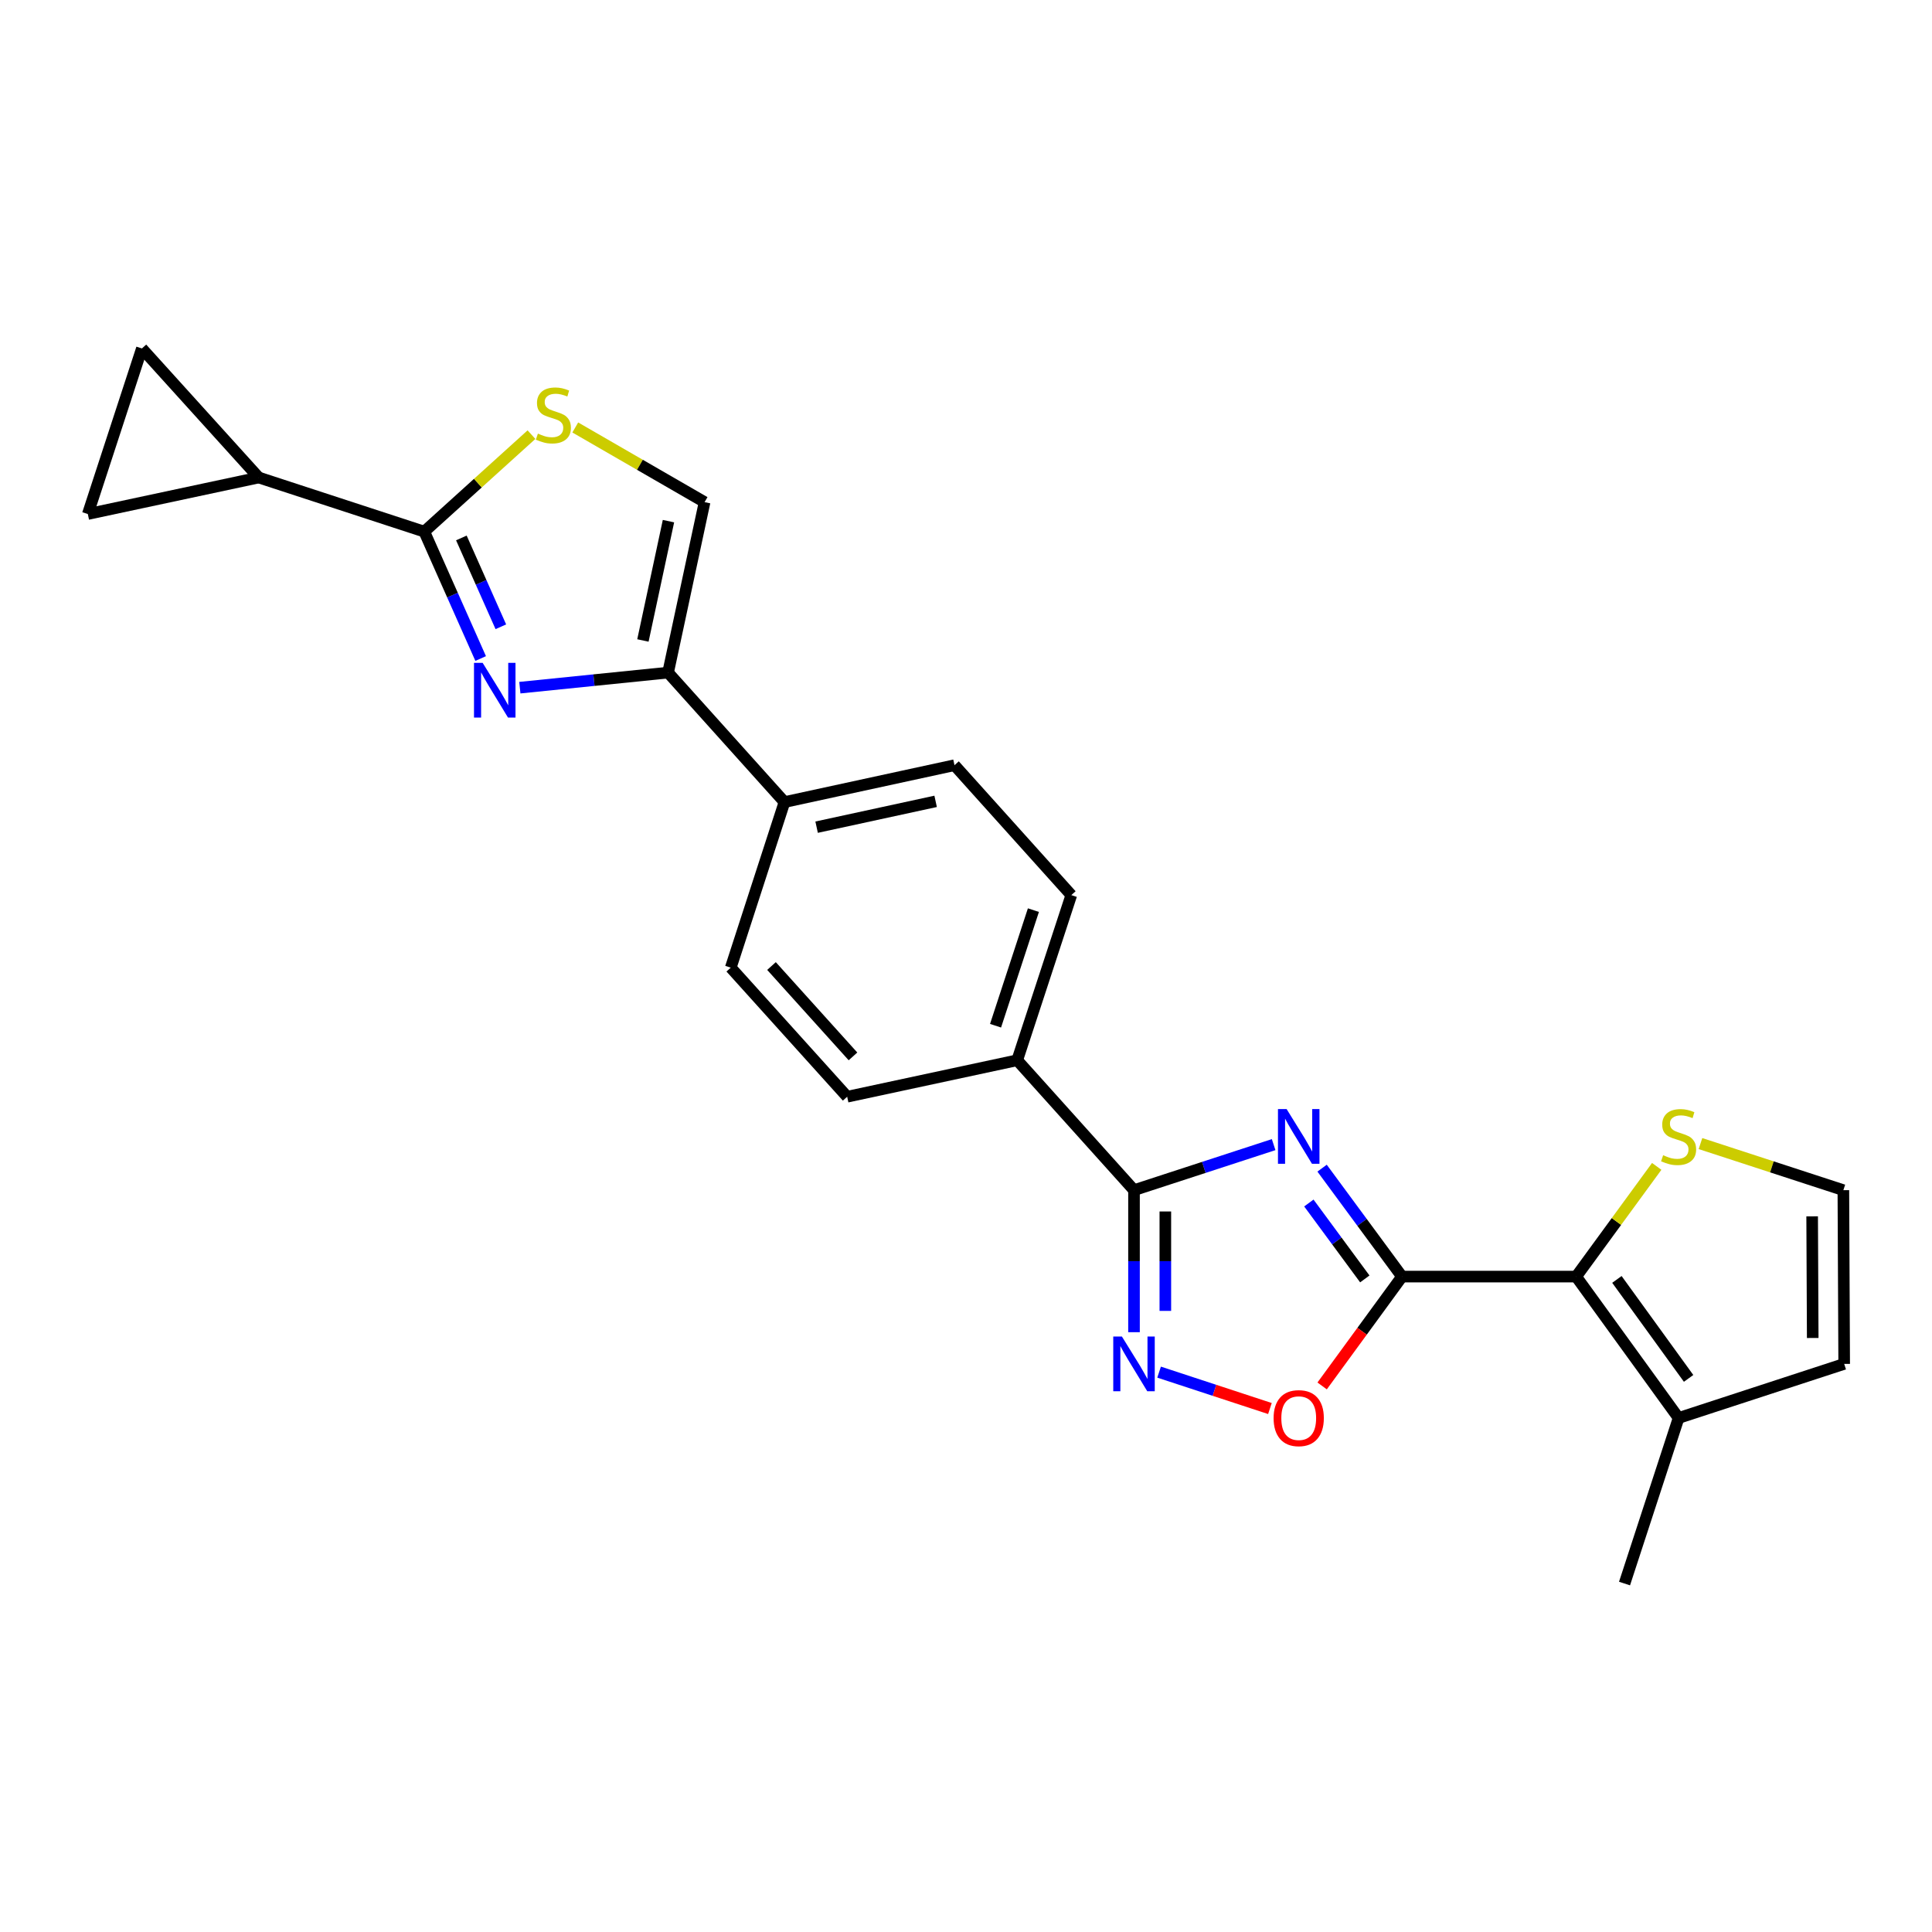 <?xml version='1.0' encoding='iso-8859-1'?>
<svg version='1.1' baseProfile='full'
              xmlns='http://www.w3.org/2000/svg'
                      xmlns:rdkit='http://www.rdkit.org/xml'
                      xmlns:xlink='http://www.w3.org/1999/xlink'
                  xml:space='preserve'
width='1000px' height='1000px' viewBox='0 0 1000 1000'>
<!-- END OF HEADER -->
<rect style='opacity:1.0;fill:#FFFFFF;stroke:none' width='1000' height='1000' x='0' y='0'> </rect>
<path class='bond-0' d='M 684.312,604.633 L 704.997,632.698' style='fill:none;fill-rule:evenodd;stroke:#0000FF;stroke-width:6px;stroke-linecap:butt;stroke-linejoin:miter;stroke-opacity:1' />
<path class='bond-0' d='M 704.997,632.698 L 725.682,660.763' style='fill:none;fill-rule:evenodd;stroke:#000000;stroke-width:6px;stroke-linecap:butt;stroke-linejoin:miter;stroke-opacity:1' />
<path class='bond-0' d='M 677.462,622.675 L 691.942,642.321' style='fill:none;fill-rule:evenodd;stroke:#0000FF;stroke-width:6px;stroke-linecap:butt;stroke-linejoin:miter;stroke-opacity:1' />
<path class='bond-0' d='M 691.942,642.321 L 706.421,661.966' style='fill:none;fill-rule:evenodd;stroke:#000000;stroke-width:6px;stroke-linecap:butt;stroke-linejoin:miter;stroke-opacity:1' />
<path class='bond-2' d='M 659.233,592.454 L 623.096,604.24' style='fill:none;fill-rule:evenodd;stroke:#0000FF;stroke-width:6px;stroke-linecap:butt;stroke-linejoin:miter;stroke-opacity:1' />
<path class='bond-2' d='M 623.096,604.24 L 586.959,616.026' style='fill:none;fill-rule:evenodd;stroke:#000000;stroke-width:6px;stroke-linecap:butt;stroke-linejoin:miter;stroke-opacity:1' />
<path class='bond-5' d='M 725.682,660.763 L 815.822,660.763' style='fill:none;fill-rule:evenodd;stroke:#000000;stroke-width:6px;stroke-linecap:butt;stroke-linejoin:miter;stroke-opacity:1' />
<path class='bond-7' d='M 725.682,660.763 L 705.008,689.061' style='fill:none;fill-rule:evenodd;stroke:#000000;stroke-width:6px;stroke-linecap:butt;stroke-linejoin:miter;stroke-opacity:1' />
<path class='bond-7' d='M 705.008,689.061 L 684.333,717.359' style='fill:none;fill-rule:evenodd;stroke:#FF0000;stroke-width:6px;stroke-linecap:butt;stroke-linejoin:miter;stroke-opacity:1' />
<path class='bond-1' d='M 269.075,355.937 L 307.436,352.038' style='fill:none;fill-rule:evenodd;stroke:#0000FF;stroke-width:6px;stroke-linecap:butt;stroke-linejoin:miter;stroke-opacity:1' />
<path class='bond-1' d='M 307.436,352.038 L 345.797,348.139' style='fill:none;fill-rule:evenodd;stroke:#000000;stroke-width:6px;stroke-linecap:butt;stroke-linejoin:miter;stroke-opacity:1' />
<path class='bond-3' d='M 248.791,340.852 L 234.199,308.013' style='fill:none;fill-rule:evenodd;stroke:#0000FF;stroke-width:6px;stroke-linecap:butt;stroke-linejoin:miter;stroke-opacity:1' />
<path class='bond-3' d='M 234.199,308.013 L 219.607,275.174' style='fill:none;fill-rule:evenodd;stroke:#000000;stroke-width:6px;stroke-linecap:butt;stroke-linejoin:miter;stroke-opacity:1' />
<path class='bond-3' d='M 259.235,324.415 L 249.02,301.427' style='fill:none;fill-rule:evenodd;stroke:#0000FF;stroke-width:6px;stroke-linecap:butt;stroke-linejoin:miter;stroke-opacity:1' />
<path class='bond-3' d='M 249.02,301.427 L 238.806,278.44' style='fill:none;fill-rule:evenodd;stroke:#000000;stroke-width:6px;stroke-linecap:butt;stroke-linejoin:miter;stroke-opacity:1' />
<path class='bond-4' d='M 586.959,616.026 L 586.959,652.784' style='fill:none;fill-rule:evenodd;stroke:#000000;stroke-width:6px;stroke-linecap:butt;stroke-linejoin:miter;stroke-opacity:1' />
<path class='bond-4' d='M 586.959,652.784 L 586.959,689.542' style='fill:none;fill-rule:evenodd;stroke:#0000FF;stroke-width:6px;stroke-linecap:butt;stroke-linejoin:miter;stroke-opacity:1' />
<path class='bond-4' d='M 603.178,627.054 L 603.178,652.784' style='fill:none;fill-rule:evenodd;stroke:#000000;stroke-width:6px;stroke-linecap:butt;stroke-linejoin:miter;stroke-opacity:1' />
<path class='bond-4' d='M 603.178,652.784 L 603.178,678.514' style='fill:none;fill-rule:evenodd;stroke:#0000FF;stroke-width:6px;stroke-linecap:butt;stroke-linejoin:miter;stroke-opacity:1' />
<path class='bond-15' d='M 586.959,616.026 L 526.508,548.782' style='fill:none;fill-rule:evenodd;stroke:#000000;stroke-width:6px;stroke-linecap:butt;stroke-linejoin:miter;stroke-opacity:1' />
<path class='bond-9' d='M 219.607,275.174 L 133.909,247.16' style='fill:none;fill-rule:evenodd;stroke:#000000;stroke-width:6px;stroke-linecap:butt;stroke-linejoin:miter;stroke-opacity:1' />
<path class='bond-27' d='M 219.607,275.174 L 247.346,250.071' style='fill:none;fill-rule:evenodd;stroke:#000000;stroke-width:6px;stroke-linecap:butt;stroke-linejoin:miter;stroke-opacity:1' />
<path class='bond-27' d='M 247.346,250.071 L 275.086,224.969' style='fill:none;fill-rule:evenodd;stroke:#CCCC00;stroke-width:6px;stroke-linecap:butt;stroke-linejoin:miter;stroke-opacity:1' />
<path class='bond-24' d='M 599.942,710.213 L 628.628,719.632' style='fill:none;fill-rule:evenodd;stroke:#0000FF;stroke-width:6px;stroke-linecap:butt;stroke-linejoin:miter;stroke-opacity:1' />
<path class='bond-24' d='M 628.628,719.632 L 657.313,729.052' style='fill:none;fill-rule:evenodd;stroke:#FF0000;stroke-width:6px;stroke-linecap:butt;stroke-linejoin:miter;stroke-opacity:1' />
<path class='bond-11' d='M 815.822,660.763 L 868.839,733.945' style='fill:none;fill-rule:evenodd;stroke:#000000;stroke-width:6px;stroke-linecap:butt;stroke-linejoin:miter;stroke-opacity:1' />
<path class='bond-11' d='M 836.909,662.225 L 874.021,713.452' style='fill:none;fill-rule:evenodd;stroke:#000000;stroke-width:6px;stroke-linecap:butt;stroke-linejoin:miter;stroke-opacity:1' />
<path class='bond-12' d='M 815.822,660.763 L 836.667,632.24' style='fill:none;fill-rule:evenodd;stroke:#000000;stroke-width:6px;stroke-linecap:butt;stroke-linejoin:miter;stroke-opacity:1' />
<path class='bond-12' d='M 836.667,632.24 L 857.513,603.718' style='fill:none;fill-rule:evenodd;stroke:#CCCC00;stroke-width:6px;stroke-linecap:butt;stroke-linejoin:miter;stroke-opacity:1' />
<path class='bond-6' d='M 345.797,348.139 L 406.04,415.158' style='fill:none;fill-rule:evenodd;stroke:#000000;stroke-width:6px;stroke-linecap:butt;stroke-linejoin:miter;stroke-opacity:1' />
<path class='bond-10' d='M 345.797,348.139 L 364.691,259.901' style='fill:none;fill-rule:evenodd;stroke:#000000;stroke-width:6px;stroke-linecap:butt;stroke-linejoin:miter;stroke-opacity:1' />
<path class='bond-10' d='M 332.772,331.508 L 345.998,269.741' style='fill:none;fill-rule:evenodd;stroke:#000000;stroke-width:6px;stroke-linecap:butt;stroke-linejoin:miter;stroke-opacity:1' />
<path class='bond-8' d='M 297.758,221.26 L 331.225,240.581' style='fill:none;fill-rule:evenodd;stroke:#CCCC00;stroke-width:6px;stroke-linecap:butt;stroke-linejoin:miter;stroke-opacity:1' />
<path class='bond-8' d='M 331.225,240.581 L 364.691,259.901' style='fill:none;fill-rule:evenodd;stroke:#000000;stroke-width:6px;stroke-linecap:butt;stroke-linejoin:miter;stroke-opacity:1' />
<path class='bond-13' d='M 133.909,247.16 L 73.45,180.358' style='fill:none;fill-rule:evenodd;stroke:#000000;stroke-width:6px;stroke-linecap:butt;stroke-linejoin:miter;stroke-opacity:1' />
<path class='bond-14' d='M 133.909,247.16 L 45.455,266.055' style='fill:none;fill-rule:evenodd;stroke:#000000;stroke-width:6px;stroke-linecap:butt;stroke-linejoin:miter;stroke-opacity:1' />
<path class='bond-18' d='M 868.839,733.945 L 954.545,705.95' style='fill:none;fill-rule:evenodd;stroke:#000000;stroke-width:6px;stroke-linecap:butt;stroke-linejoin:miter;stroke-opacity:1' />
<path class='bond-23' d='M 868.839,733.945 L 840.853,819.642' style='fill:none;fill-rule:evenodd;stroke:#000000;stroke-width:6px;stroke-linecap:butt;stroke-linejoin:miter;stroke-opacity:1' />
<path class='bond-17' d='M 880.161,591.912 L 917.142,603.969' style='fill:none;fill-rule:evenodd;stroke:#CCCC00;stroke-width:6px;stroke-linecap:butt;stroke-linejoin:miter;stroke-opacity:1' />
<path class='bond-17' d='M 917.142,603.969 L 954.122,616.026' style='fill:none;fill-rule:evenodd;stroke:#000000;stroke-width:6px;stroke-linecap:butt;stroke-linejoin:miter;stroke-opacity:1' />
<path class='bond-28' d='M 73.45,180.358 L 45.455,266.055' style='fill:none;fill-rule:evenodd;stroke:#000000;stroke-width:6px;stroke-linecap:butt;stroke-linejoin:miter;stroke-opacity:1' />
<path class='bond-19' d='M 526.508,548.782 L 554.504,463.31' style='fill:none;fill-rule:evenodd;stroke:#000000;stroke-width:6px;stroke-linecap:butt;stroke-linejoin:miter;stroke-opacity:1' />
<path class='bond-19' d='M 515.295,530.913 L 534.891,471.082' style='fill:none;fill-rule:evenodd;stroke:#000000;stroke-width:6px;stroke-linecap:butt;stroke-linejoin:miter;stroke-opacity:1' />
<path class='bond-20' d='M 526.508,548.782 L 438.495,567.668' style='fill:none;fill-rule:evenodd;stroke:#000000;stroke-width:6px;stroke-linecap:butt;stroke-linejoin:miter;stroke-opacity:1' />
<path class='bond-16' d='M 406.04,415.158 L 378.243,500.856' style='fill:none;fill-rule:evenodd;stroke:#000000;stroke-width:6px;stroke-linecap:butt;stroke-linejoin:miter;stroke-opacity:1' />
<path class='bond-25' d='M 406.04,415.158 L 494.044,396.066' style='fill:none;fill-rule:evenodd;stroke:#000000;stroke-width:6px;stroke-linecap:butt;stroke-linejoin:miter;stroke-opacity:1' />
<path class='bond-25' d='M 422.679,428.144 L 484.282,414.779' style='fill:none;fill-rule:evenodd;stroke:#000000;stroke-width:6px;stroke-linecap:butt;stroke-linejoin:miter;stroke-opacity:1' />
<path class='bond-26' d='M 954.122,616.026 L 954.545,705.95' style='fill:none;fill-rule:evenodd;stroke:#000000;stroke-width:6px;stroke-linecap:butt;stroke-linejoin:miter;stroke-opacity:1' />
<path class='bond-26' d='M 937.967,629.591 L 938.263,692.538' style='fill:none;fill-rule:evenodd;stroke:#000000;stroke-width:6px;stroke-linecap:butt;stroke-linejoin:miter;stroke-opacity:1' />
<path class='bond-21' d='M 554.504,463.31 L 494.044,396.066' style='fill:none;fill-rule:evenodd;stroke:#000000;stroke-width:6px;stroke-linecap:butt;stroke-linejoin:miter;stroke-opacity:1' />
<path class='bond-22' d='M 438.495,567.668 L 378.243,500.856' style='fill:none;fill-rule:evenodd;stroke:#000000;stroke-width:6px;stroke-linecap:butt;stroke-linejoin:miter;stroke-opacity:1' />
<path class='bond-22' d='M 441.502,546.784 L 399.325,500.016' style='fill:none;fill-rule:evenodd;stroke:#000000;stroke-width:6px;stroke-linecap:butt;stroke-linejoin:miter;stroke-opacity:1' />
<path  class='atom-0' d='M 665.955 574.06
L 675.235 589.06
Q 676.155 590.54, 677.635 593.22
Q 679.115 595.9, 679.195 596.06
L 679.195 574.06
L 682.955 574.06
L 682.955 602.38
L 679.075 602.38
L 669.115 585.98
Q 667.955 584.06, 666.715 581.86
Q 665.515 579.66, 665.155 578.98
L 665.155 602.38
L 661.475 602.38
L 661.475 574.06
L 665.955 574.06
' fill='#0000FF'/>
<path  class='atom-2' d='M 249.821 343.098
L 259.101 358.098
Q 260.021 359.578, 261.501 362.258
Q 262.981 364.938, 263.061 365.098
L 263.061 343.098
L 266.821 343.098
L 266.821 371.418
L 262.941 371.418
L 252.981 355.018
Q 251.821 353.098, 250.581 350.898
Q 249.381 348.698, 249.021 348.018
L 249.021 371.418
L 245.341 371.418
L 245.341 343.098
L 249.821 343.098
' fill='#0000FF'/>
<path  class='atom-5' d='M 580.699 691.79
L 589.979 706.79
Q 590.899 708.27, 592.379 710.95
Q 593.859 713.63, 593.939 713.79
L 593.939 691.79
L 597.699 691.79
L 597.699 720.11
L 593.819 720.11
L 583.859 703.71
Q 582.699 701.79, 581.459 699.59
Q 580.259 697.39, 579.899 696.71
L 579.899 720.11
L 576.219 720.11
L 576.219 691.79
L 580.699 691.79
' fill='#0000FF'/>
<path  class='atom-8' d='M 659.215 734.025
Q 659.215 727.225, 662.575 723.425
Q 665.935 719.625, 672.215 719.625
Q 678.495 719.625, 681.855 723.425
Q 685.215 727.225, 685.215 734.025
Q 685.215 740.905, 681.815 744.825
Q 678.415 748.705, 672.215 748.705
Q 665.975 748.705, 662.575 744.825
Q 659.215 740.945, 659.215 734.025
M 672.215 745.505
Q 676.535 745.505, 678.855 742.625
Q 681.215 739.705, 681.215 734.025
Q 681.215 728.465, 678.855 725.665
Q 676.535 722.825, 672.215 722.825
Q 667.895 722.825, 665.535 725.625
Q 663.215 728.425, 663.215 734.025
Q 663.215 739.745, 665.535 742.625
Q 667.895 745.505, 672.215 745.505
' fill='#FF0000'/>
<path  class='atom-9' d='M 278.419 224.434
Q 278.739 224.554, 280.059 225.114
Q 281.379 225.674, 282.819 226.034
Q 284.299 226.354, 285.739 226.354
Q 288.419 226.354, 289.979 225.074
Q 291.539 223.754, 291.539 221.474
Q 291.539 219.914, 290.739 218.954
Q 289.979 217.994, 288.779 217.474
Q 287.579 216.954, 285.579 216.354
Q 283.059 215.594, 281.539 214.874
Q 280.059 214.154, 278.979 212.634
Q 277.939 211.114, 277.939 208.554
Q 277.939 204.994, 280.339 202.794
Q 282.779 200.594, 287.579 200.594
Q 290.859 200.594, 294.579 202.154
L 293.659 205.234
Q 290.259 203.834, 287.699 203.834
Q 284.939 203.834, 283.419 204.994
Q 281.899 206.114, 281.939 208.074
Q 281.939 209.594, 282.699 210.514
Q 283.499 211.434, 284.619 211.954
Q 285.779 212.474, 287.699 213.074
Q 290.259 213.874, 291.779 214.674
Q 293.299 215.474, 294.379 217.114
Q 295.499 218.714, 295.499 221.474
Q 295.499 225.394, 292.859 227.514
Q 290.259 229.594, 285.899 229.594
Q 283.379 229.594, 281.459 229.034
Q 279.579 228.514, 277.339 227.594
L 278.419 224.434
' fill='#CCCC00'/>
<path  class='atom-13' d='M 860.839 597.94
Q 861.159 598.06, 862.479 598.62
Q 863.799 599.18, 865.239 599.54
Q 866.719 599.86, 868.159 599.86
Q 870.839 599.86, 872.399 598.58
Q 873.959 597.26, 873.959 594.98
Q 873.959 593.42, 873.159 592.46
Q 872.399 591.5, 871.199 590.98
Q 869.999 590.46, 867.999 589.86
Q 865.479 589.1, 863.959 588.38
Q 862.479 587.66, 861.399 586.14
Q 860.359 584.62, 860.359 582.06
Q 860.359 578.5, 862.759 576.3
Q 865.199 574.1, 869.999 574.1
Q 873.279 574.1, 876.999 575.66
L 876.079 578.74
Q 872.679 577.34, 870.119 577.34
Q 867.359 577.34, 865.839 578.5
Q 864.319 579.62, 864.359 581.58
Q 864.359 583.1, 865.119 584.02
Q 865.919 584.94, 867.039 585.46
Q 868.199 585.98, 870.119 586.58
Q 872.679 587.38, 874.199 588.18
Q 875.719 588.98, 876.799 590.62
Q 877.919 592.22, 877.919 594.98
Q 877.919 598.9, 875.279 601.02
Q 872.679 603.1, 868.319 603.1
Q 865.799 603.1, 863.879 602.54
Q 861.999 602.02, 859.759 601.1
L 860.839 597.94
' fill='#CCCC00'/>
</svg>
